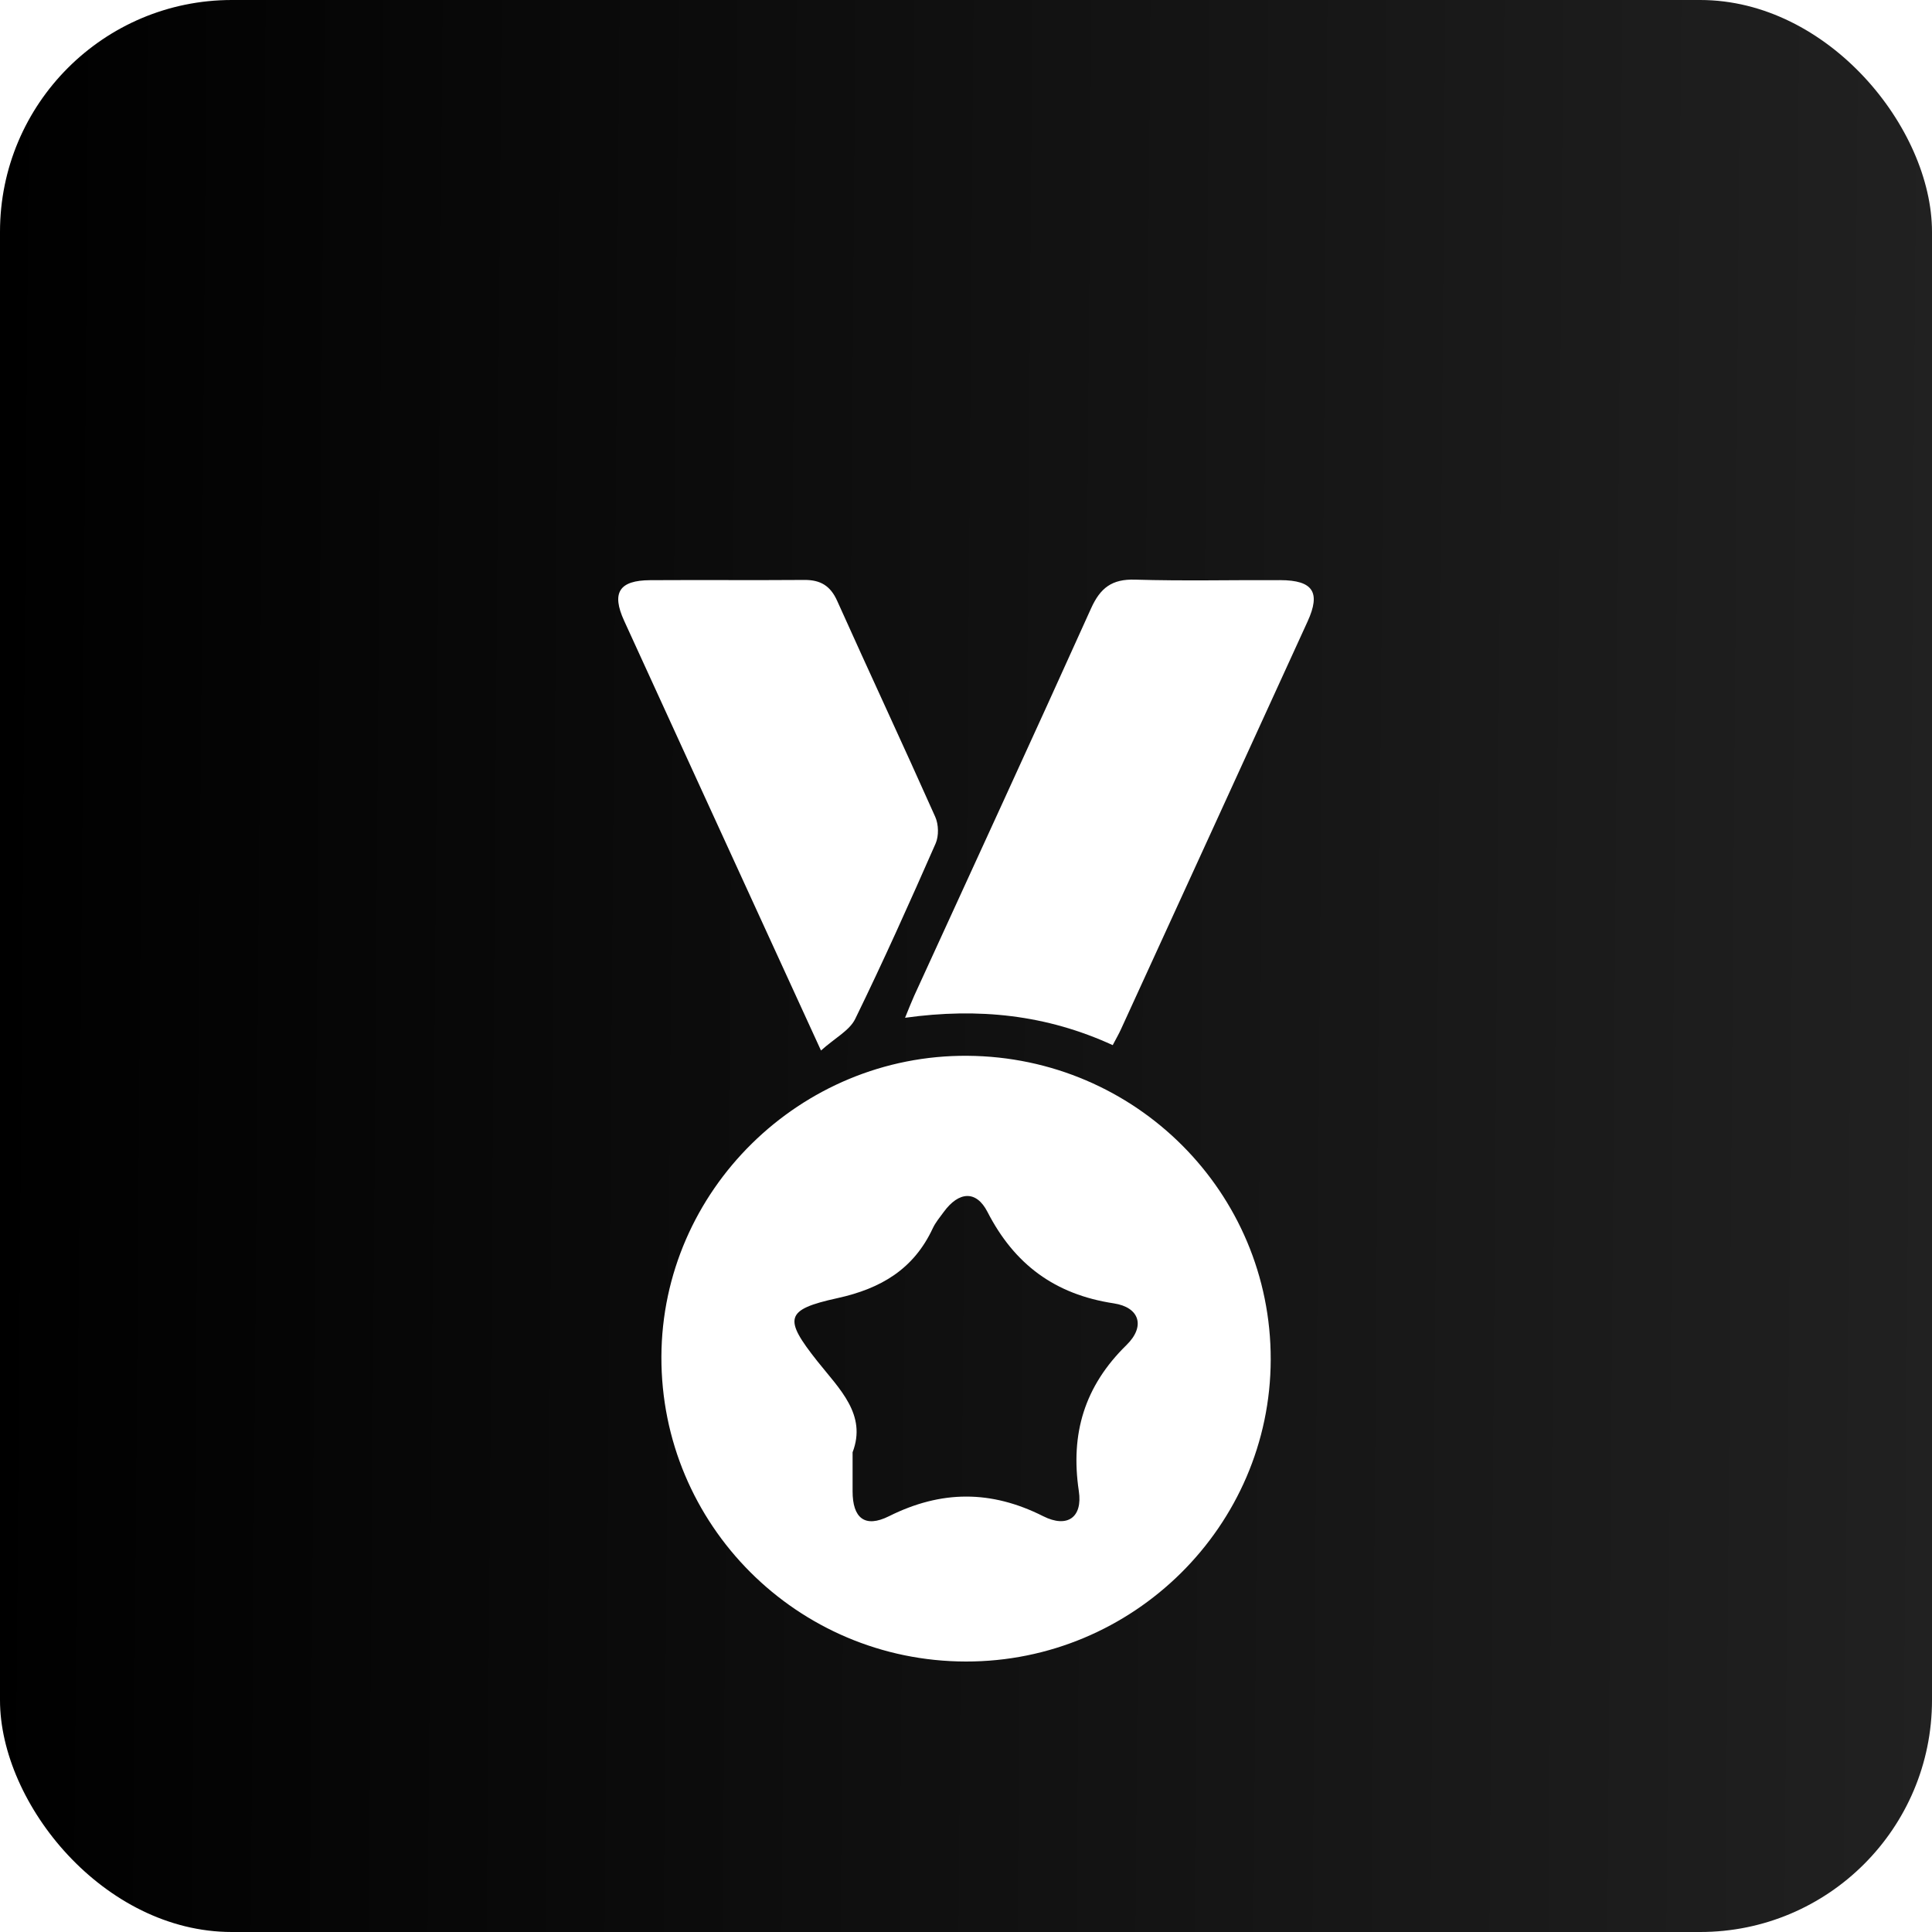 <svg width="50" height="50" viewBox="0 0 50 50" fill="none" xmlns="http://www.w3.org/2000/svg">
<rect width="50" height="50" rx="6" fill="url(#paint0_linear_429_22)"/>
<g filter="url(#filter0_d_429_22)">
<path d="M32.886 31.183C32.879 35.491 29.33 39.007 24.995 39C20.632 38.994 17.102 35.458 17.117 31.111C17.132 26.811 20.712 23.292 25.038 23.324C29.392 23.355 32.893 26.862 32.886 31.183ZM22.065 33.585C22.065 33.979 22.065 34.285 22.065 34.592C22.064 35.285 22.38 35.553 23.008 35.239C24.358 34.565 25.648 34.559 26.999 35.24C27.623 35.554 28.022 35.269 27.92 34.589C27.698 33.106 28.065 31.874 29.154 30.809C29.647 30.327 29.494 29.833 28.826 29.731C27.299 29.5 26.252 28.721 25.555 27.363C25.263 26.795 24.812 26.837 24.427 27.361C24.325 27.5 24.211 27.636 24.139 27.79C23.648 28.843 22.803 29.348 21.671 29.596C20.311 29.894 20.274 30.12 21.157 31.233C21.728 31.951 22.438 32.61 22.065 33.585Z" fill="white"/>
<path d="M28.797 23.048C27.084 22.262 25.328 22.075 23.423 22.34C23.519 22.106 23.584 21.937 23.658 21.773C25.187 18.431 26.728 15.092 28.238 11.742C28.477 11.213 28.778 10.983 29.373 11.001C30.626 11.039 31.88 11.008 33.135 11.014C33.981 11.017 34.186 11.328 33.84 12.084C32.233 15.602 30.622 19.118 29.012 22.634C28.957 22.756 28.89 22.871 28.797 23.048Z" fill="white"/>
<path d="M21.247 23.187C20.741 22.081 20.311 21.145 19.882 20.209C18.638 17.494 17.394 14.781 16.153 12.066C15.82 11.339 16.024 11.019 16.827 11.015C18.157 11.007 19.488 11.019 20.818 11.009C21.234 11.006 21.491 11.16 21.666 11.55C22.504 13.417 23.372 15.273 24.205 17.142C24.292 17.338 24.299 17.635 24.214 17.829C23.544 19.353 22.864 20.873 22.133 22.369C21.987 22.669 21.612 22.86 21.247 23.187Z" fill="white"/>
</g>
<defs>
<filter id="filter0_d_429_22" x="12" y="11" width="26" height="36" filterUnits="userSpaceOnUse" color-interpolation-filters="sRGB">
<feFlood flood-opacity="0" result="BackgroundImageFix"/>
<feColorMatrix in="SourceAlpha" type="matrix" values="0 0 0 0 0 0 0 0 0 0 0 0 0 0 0 0 0 0 127 0" result="hardAlpha"/>
<feOffset dy="4"/>
<feGaussianBlur stdDeviation="2"/>
<feComposite in2="hardAlpha" operator="out"/>
<feColorMatrix type="matrix" values="0 0 0 0 0 0 0 0 0 0 0 0 0 0 0 0 0 0 0.25 0"/>
<feBlend mode="normal" in2="BackgroundImageFix" result="effect1_dropShadow_429_22"/>
<feBlend mode="normal" in="SourceGraphic" in2="effect1_dropShadow_429_22" result="shape"/>
</filter>
<linearGradient id="paint0_linear_429_22" x1="0" y1="0" x2="50.384" y2="0.39" gradientUnits="userSpaceOnUse">
<stop/>
<stop offset="1" stop-color="#212121"/>
</linearGradient>
</defs>
</svg>
